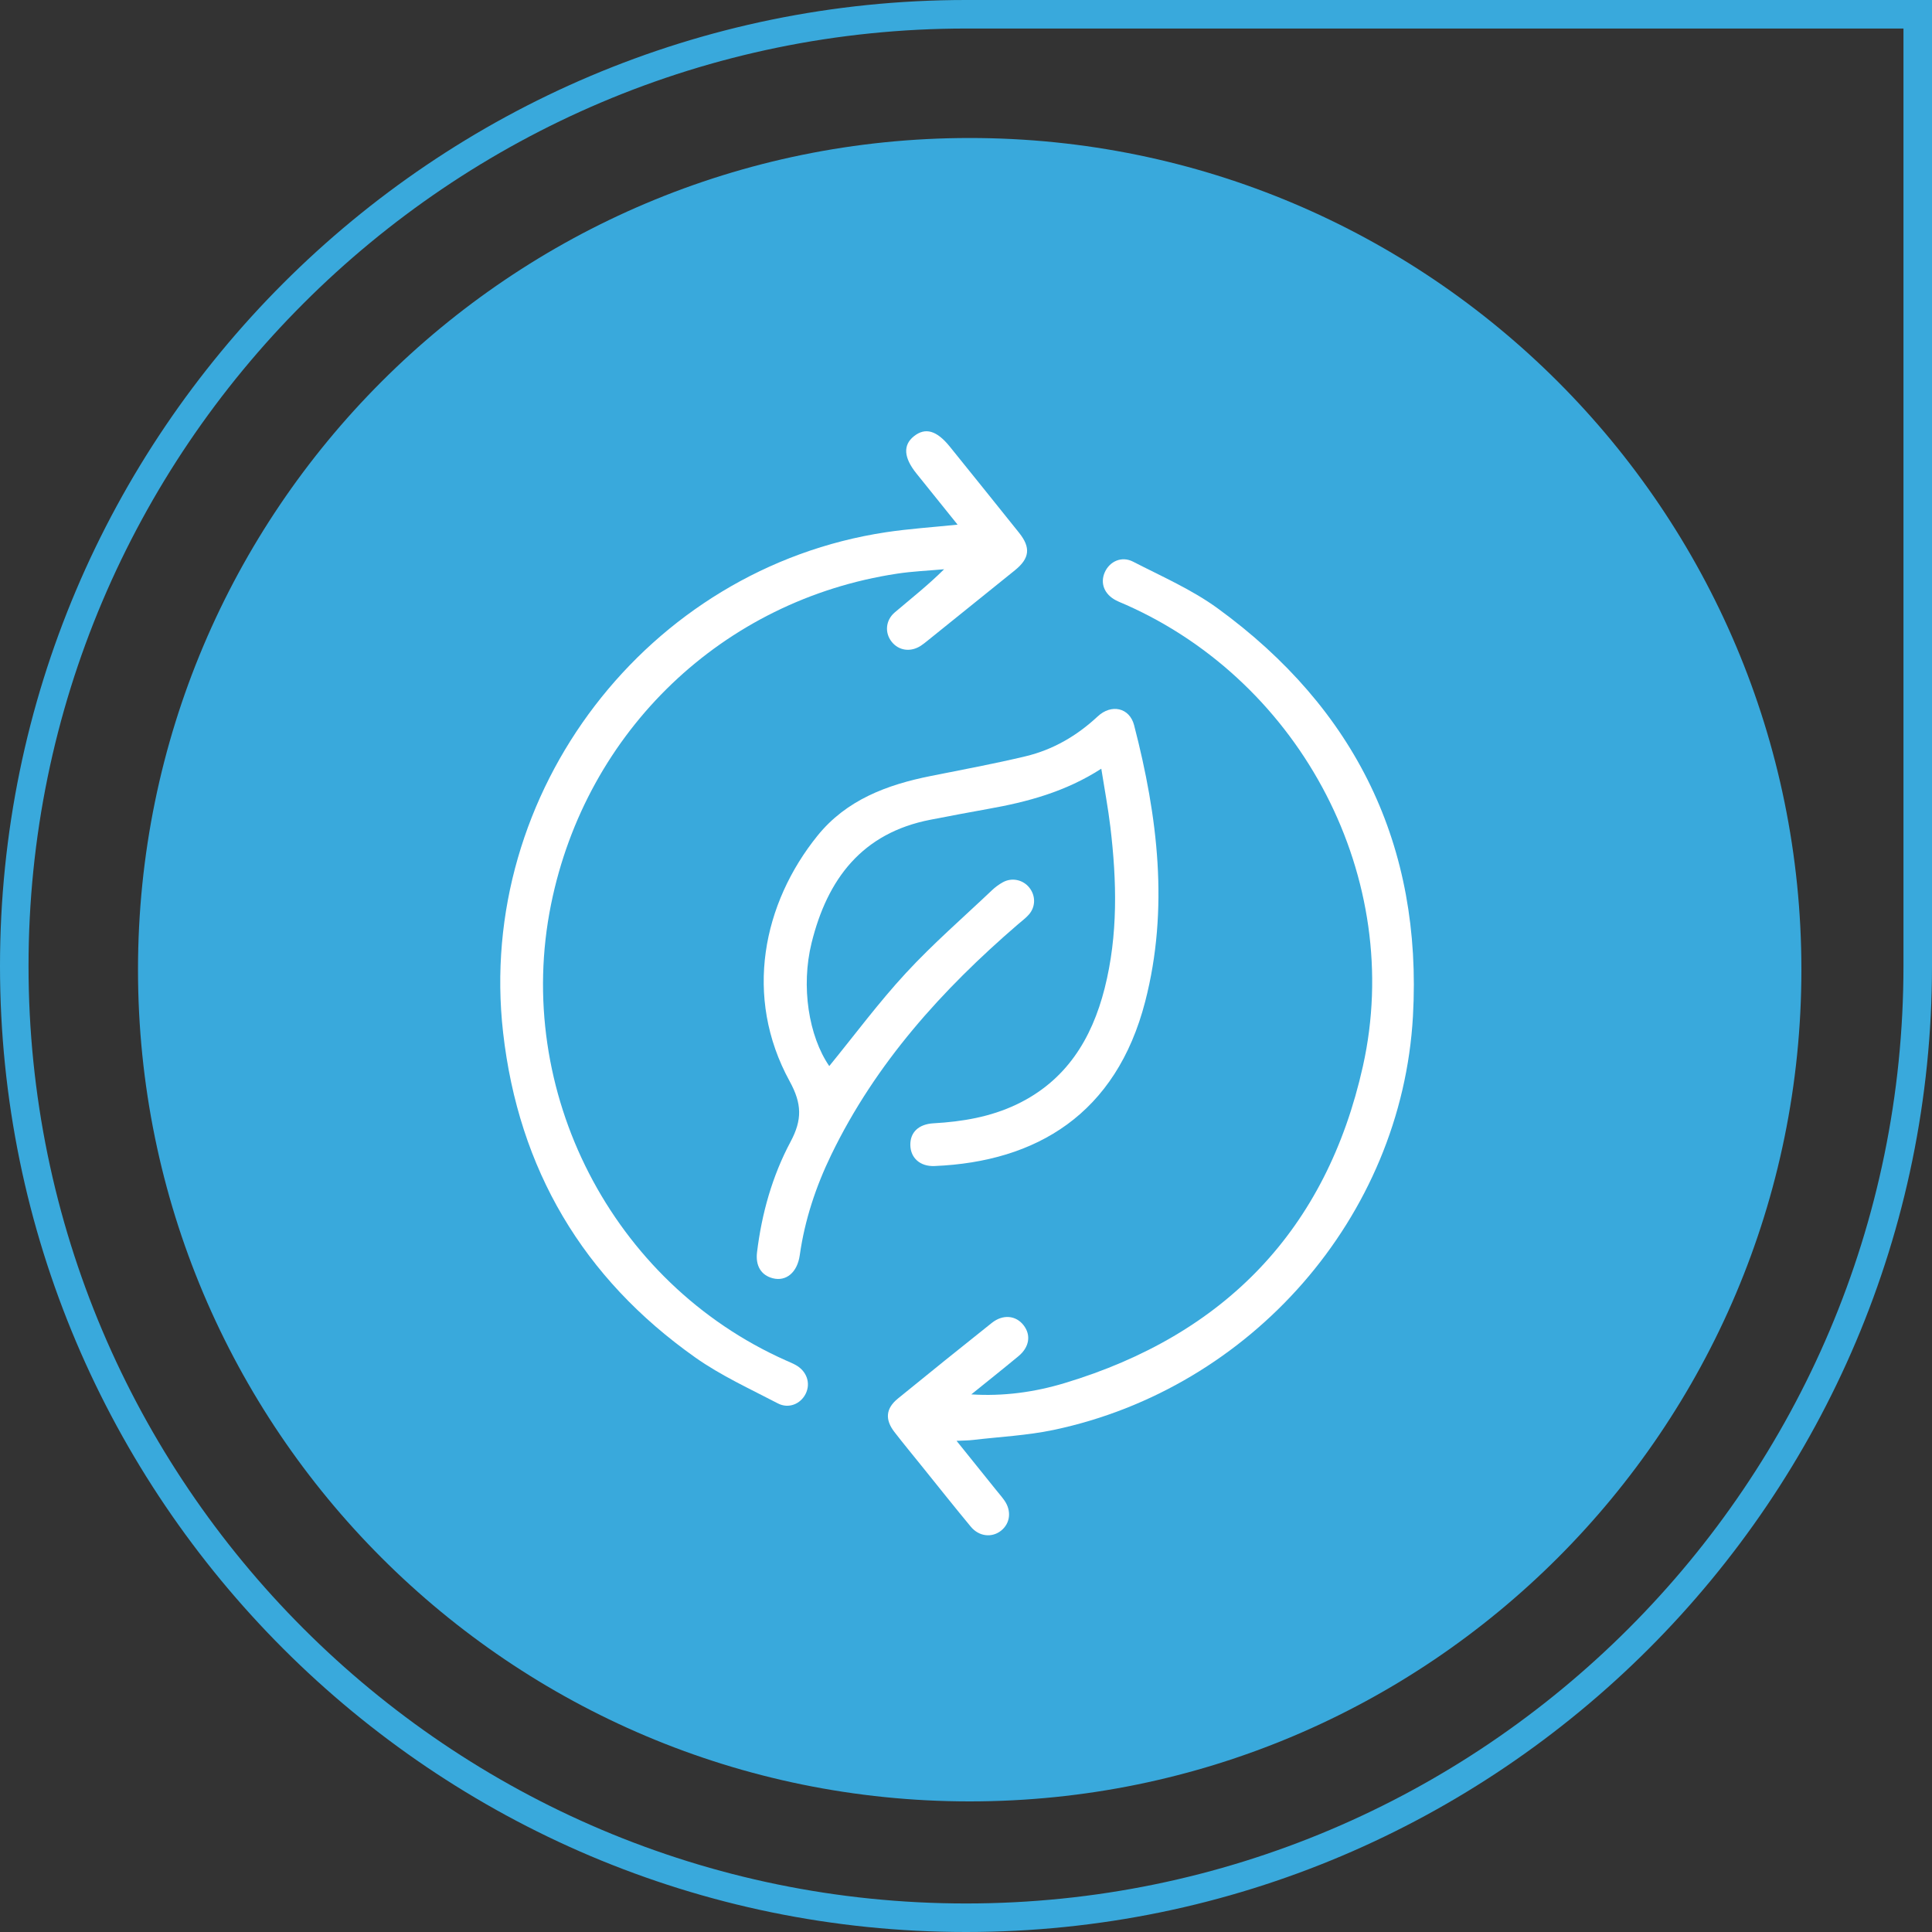 <?xml version="1.0" encoding="UTF-8"?>
<svg xmlns="http://www.w3.org/2000/svg" width="112" height="112" viewBox="0 0 112 112" fill="none">
  <rect x="0" y="0" width="112" height="112" fill="#333333" stroke="none"/>
  <g clip-path="url(#clip0_887_2527)">
    <path d="M56.214 104.429C82.842 104.429 104.429 82.842 104.429 56.214C104.429 29.586 82.842 8 56.214 8C29.586 8 8 29.586 8 56.214C8 82.842 29.586 104.429 56.214 104.429Z" fill="#39A9DC"></path>
    <g clip-path="url(#clip1_887_2527)">
      <path d="M48.072 61.803C49.55 59.991 50.94 58.113 52.518 56.407C54.081 54.715 55.832 53.196 57.507 51.607C57.695 51.429 57.911 51.27 58.137 51.145C58.66 50.856 59.299 50.995 59.668 51.453C60.04 51.916 60.046 52.559 59.648 53.014C59.464 53.226 59.231 53.396 59.017 53.58C54.603 57.382 50.757 61.642 48.191 66.939C47.294 68.79 46.651 70.725 46.362 72.771C46.22 73.767 45.573 74.299 44.803 74.103C44.133 73.932 43.789 73.392 43.886 72.594C44.159 70.347 44.77 68.174 45.828 66.191C46.507 64.919 46.496 63.993 45.777 62.682C43.087 57.772 44.236 52.351 47.392 48.446C49.069 46.37 51.422 45.492 53.955 44.986C55.789 44.62 57.63 44.278 59.448 43.844C61.042 43.464 62.428 42.657 63.633 41.533C64.43 40.788 65.482 41.023 65.746 42.043C67.116 47.331 67.776 52.673 66.389 58.056C64.706 64.583 60.087 67.35 54.176 67.596C53.342 67.632 52.787 67.127 52.773 66.386C52.758 65.638 53.258 65.166 54.122 65.118C55.786 65.025 57.411 64.751 58.931 64.027C61.791 62.664 63.289 60.25 64.038 57.292C64.82 54.202 64.743 51.071 64.369 47.939C64.238 46.843 64.032 45.757 63.843 44.562C61.774 45.897 59.563 46.49 57.286 46.893C56.172 47.089 55.061 47.306 53.949 47.519C49.976 48.284 47.961 50.96 47.047 54.666C46.426 57.188 46.877 60.059 48.073 61.802L48.072 61.803Z" fill="white"></path>
      <path d="M56.304 80.834C58.164 80.954 59.967 80.707 61.715 80.18C71.004 77.383 76.896 71.28 79.009 61.81C81.427 50.969 75.497 39.61 65.292 35.069C65.093 34.98 64.889 34.903 64.696 34.804C64.016 34.452 63.764 33.807 64.047 33.171C64.329 32.542 65.025 32.22 65.684 32.56C67.345 33.415 69.089 34.175 70.587 35.265C78.596 41.095 82.464 49.026 81.91 58.914C81.257 70.552 72.529 80.487 61.071 82.896C59.545 83.216 57.967 83.292 56.413 83.475C56.138 83.508 55.859 83.506 55.453 83.527C56.271 84.544 57.005 85.456 57.738 86.368C57.902 86.572 58.075 86.768 58.226 86.983C58.651 87.589 58.566 88.314 58.03 88.737C57.503 89.154 56.758 89.08 56.282 88.508C55.335 87.368 54.415 86.206 53.485 85.053C52.939 84.374 52.383 83.703 51.85 83.014C51.29 82.289 51.349 81.649 52.05 81.077C53.857 79.604 55.673 78.142 57.496 76.69C58.144 76.175 58.9 76.252 59.345 76.834C59.778 77.401 59.674 78.094 59.044 78.617C58.139 79.367 57.218 80.098 56.304 80.837V80.834Z" fill="white"></path>
      <path d="M55.512 30.414C54.7 29.404 53.916 28.427 53.128 27.45C52.387 26.531 52.337 25.802 52.983 25.288C53.645 24.762 54.305 24.953 55.065 25.896C56.405 27.557 57.745 29.219 59.078 30.887C59.766 31.747 59.691 32.368 58.835 33.06C57.139 34.429 55.442 35.794 53.747 37.16C53.628 37.255 53.509 37.352 53.382 37.434C52.79 37.82 52.099 37.723 51.688 37.2C51.282 36.687 51.332 35.958 51.871 35.501C52.815 34.698 53.791 33.933 54.731 33C53.821 33.082 52.905 33.119 52.004 33.256C41.904 34.784 33.982 42.363 31.944 52.431C29.753 63.251 35.474 74.368 45.541 78.858C45.739 78.947 45.942 79.028 46.132 79.133C46.772 79.489 47.01 80.191 46.704 80.802C46.411 81.387 45.722 81.684 45.095 81.357C43.478 80.514 41.795 79.745 40.314 78.7C33.797 74.099 30.062 67.776 29.165 59.855C27.585 45.91 37.537 32.942 51.361 30.854C52.708 30.652 54.071 30.564 55.512 30.414Z" fill="white"></path>
    </g>
    <path d="M56 112C25.122 112 0 86.878 0 56C0 25.122 25.122 0 56 0H112V56C112 86.878 86.878 112 56 112ZM56 1.654C26.037 1.654 1.654 26.037 1.654 56C1.654 85.963 26.037 110.346 56 110.346C85.963 110.346 110.346 85.963 110.346 56V1.654H56Z" fill="#39A9DC"></path>
  </g>
  <defs>
    <clipPath id="clip0_887_2527">
      <rect width="112" height="112" fill="white"></rect>
    </clipPath>
    <clipPath id="clip1_887_2527">
      <rect width="52.963" height="64" fill="white" transform="translate(29 25)"></rect>
    </clipPath>
  </defs>
</svg>

